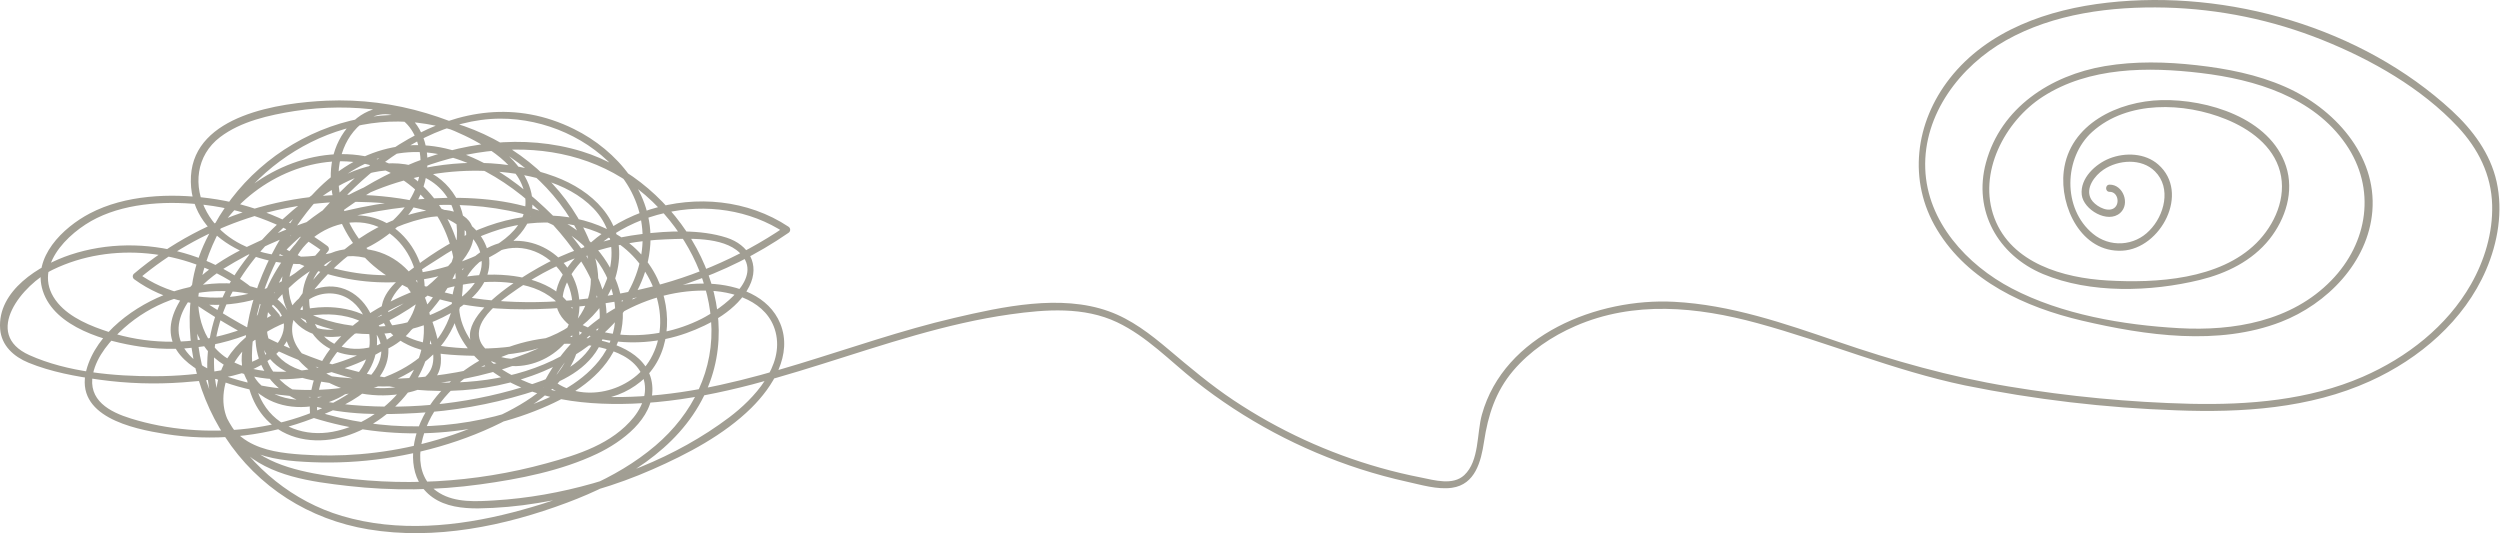 <?xml version="1.0" encoding="UTF-8"?> <svg xmlns="http://www.w3.org/2000/svg" width="3802" height="811" viewBox="0 0 3802 811" fill="none"><path d="M282.476 452.645C434.381 559.259 644.069 640.967 826.449 564.684C906.006 531.44 983.305 462.731 989.022 371.41C993.864 294.108 939.176 228.967 872.908 196.233C696.536 109.136 525.589 256.749 431.65 396.061C409.476 428.832 387.957 471.943 395.239 512.87C402.886 555.508 441.444 572.767 480.112 579.212C586.977 597.09 705.275 587.186 806.241 546.769C842.651 532.205 880.3 510.358 898.869 474.201C920.533 432.145 906.989 384.227 886.344 344.647C846.474 268.183 772.998 211.38 690.82 186.948C521.329 136.554 337.856 246.59 296.458 417.908C276.141 501.946 295.293 592.503 342.262 664.416C392.108 740.881 470.427 790.109 560.179 805.038C661.509 821.897 767.427 800.086 862.386 764.476C945.438 733.343 1030.46 684.37 1070.8 601.715C1142.35 455.012 1031.04 275.283 885.106 230.314C795.973 202.896 699.413 216.259 615.122 253.29C532.98 289.374 448.654 349.672 408.675 432.291C392.763 465.061 382.532 503.84 392.108 540.106C402.667 580.159 436.128 605.647 474.578 616.789C524.642 631.354 581.115 631.063 632.709 628.186C688.983 625.154 744.689 615.374 798.631 599.057C838.027 587.077 881.574 571.238 905.896 535.809C930.219 500.381 925.158 455.703 907.535 417.981C886.781 373.631 851.754 336.273 815.489 304.085C780.025 272.589 739.61 244.952 694.097 230.314C605.328 201.804 520.783 239.053 463.982 308.927C412.716 371.993 372.519 458.216 372.301 540.616C372.301 575.425 380.384 612.019 405.07 637.945C434.199 668.603 477.891 675.376 517.506 665.472C596.953 645.627 668.609 563.082 653.535 478.133C646.617 439.318 622.004 402.397 585.047 386.557C546.343 369.954 503.561 379.821 468.861 401.122C412.389 435.895 314.299 551.867 403.322 605.028C469.043 644.207 576.6 597.236 573.396 515.091C572.121 481.92 552.096 446.965 518.489 437.789C487.103 429.232 450.51 447.402 437.257 476.859C420.071 514.945 451.275 550.665 480.95 570.837C518.221 595.777 563.445 605.942 607.804 599.348C625.572 596.654 646.071 591.774 658.997 578.266C673.561 563.045 672.032 542.364 667.444 523.357C656.885 479.408 638.097 430.652 601.177 402.178C572.522 380.04 530.432 369.881 497.152 387.832C468.024 403.416 456.263 437.024 460.451 468.52C471.082 548.299 567.752 561.807 618.8 509.447C670.721 456.177 643.668 359.321 575.835 333.688C505.672 307.143 419.816 369.626 429.137 445.472C434.126 486.034 464.638 513.598 505.782 512.433C551.659 511.122 599.611 486.289 636.168 460.182C654.719 446.963 671.817 431.816 687.179 414.995C701.269 399.52 720.166 379.821 720.203 357.428C720.203 321.417 677.02 315.482 649.749 320.069C564.767 334.343 487.503 398.064 444.029 470.159C443.32 471.414 443.129 472.896 443.496 474.29C443.864 475.684 444.76 476.88 445.996 477.623C474.626 493.416 506.125 503.323 538.64 506.762C571.155 510.201 604.03 507.103 635.33 497.65C681.681 483.595 755.994 444.853 742.632 385.101C729.961 328.408 657.104 309.364 608.314 301.827C536.559 291.005 463.32 295.636 393.5 315.41C323.68 335.185 258.89 369.646 203.465 416.488C202.886 417.083 202.45 417.802 202.188 418.591C201.927 419.379 201.848 420.216 201.956 421.04C202.065 421.863 202.359 422.651 202.816 423.345C203.272 424.039 203.88 424.62 204.594 425.045C295.329 490.95 431.65 469.977 499.519 381.351C500.231 380.1 500.428 378.621 500.068 377.227C499.707 375.834 498.818 374.635 497.589 373.886C444.918 335.075 383.301 310.189 318.45 301.536C259.137 293.598 190.54 296.256 136.579 324.585C95.69 346.031 48.684 391.291 65.106 442.304C83.056 498.232 162.139 519.679 213.223 527.143C285.79 537.764 359.809 523.355 423.093 486.289C423.802 485.856 424.405 485.269 424.858 484.572C425.311 483.875 425.602 483.086 425.71 482.262C425.818 481.438 425.741 480.601 425.483 479.811C425.226 479.021 424.795 478.298 424.222 477.696C349.653 387.031 218.284 350.546 107.05 387.431C59.972 403.052 -4.256 442.049 0.222 500.308C2.152 525.796 21.085 542.436 43.368 551.612C77.339 565.558 115.534 572.549 151.762 577.501C193.415 583.232 235.553 584.586 277.488 581.543C311.131 579.067 347.323 575.717 379.073 563.737C420.035 548.335 470.5 501.109 426.188 459.053C384.899 419.838 307.599 427.703 258.7 445.071C206.305 463.641 146.119 506.425 131.263 563.191C113.058 633.393 201.171 651.999 251.673 660.046C322.865 671.286 395.734 664.654 463.727 640.748C510.224 624.363 592.438 592.175 590.691 531.222C589.307 482.976 534.582 466.591 494.531 467.064C439.369 467.719 374.995 497.978 345.248 545.604C314.627 594.906 325.95 660.229 380.821 685.608C409.949 699.007 443.083 701.556 474.578 702.903C511.525 704.4 548.531 702.462 585.12 697.114C659.507 686.19 734.731 661.831 799.068 622.47C844.472 594.687 895.119 545.167 877.642 486.581C864.134 441.175 816.327 423.115 773.253 418.818C717.909 413.284 662.237 427.739 611.955 450.06C561.672 472.38 511.425 506.279 486.047 556.346C474.618 579.091 469.584 604.513 471.483 629.897C471.519 631.084 471.925 632.231 472.642 633.177C473.36 634.123 474.355 634.822 475.488 635.177C592.22 671.99 722.023 666.601 834.131 616.461C878.406 596.69 922.864 566.14 940.231 518.805C957.053 472.999 942.088 421.95 912.887 384.664C841.268 293.38 698.32 293.635 594.223 307.726C532.771 315.971 472.74 332.608 415.811 357.173C365.82 378.765 308.182 405.564 276.942 452.499C198.477 570.401 405.653 605.684 479.129 603.754C576.09 601.169 688.744 559.004 702.58 450.205C712.702 370.828 669.01 282.93 594.732 249.94C509.095 211.744 406.527 247.829 346.377 315.008C289.321 378.729 254.695 511.304 349.617 559.95C396.004 583.727 455.207 579.139 504.034 566.031C557.536 551.696 606.21 523.265 644.979 483.704C679.933 447.802 708.588 398.938 706.622 347.233C704.838 299.497 672.469 262.575 626.337 251.761C572.959 239.272 521.11 262.685 478.729 293.562C433.179 326.915 390.652 367.368 359.339 414.558C306.653 494.009 291.579 612.602 367.349 684.005C410.168 724.495 473.631 732.652 529.63 739.06C596.355 746.635 663.765 745.828 730.289 736.657C789.674 728.537 853.647 716.011 908.117 690.05C945.584 672.208 993.718 636.852 992.153 590.136C990.478 540.434 937.537 520.371 895.956 514.618C844.872 507.927 792.949 516.438 746.673 539.086C702.253 560.642 659.762 595.998 639.554 642.205C623.169 679.854 620.547 729.848 657.759 756.283C677.748 770.483 703.345 773.287 727.194 773.178C757.49 772.732 787.71 770.018 817.601 765.058C877.825 755.599 936.571 738.379 992.371 713.827C1045.38 690.523 1100.98 661.43 1142.56 620.43C1175.33 588.06 1205.88 539.341 1186.66 492.188C1169.36 449.805 1121.59 433.31 1079.17 431.453C1028.45 429.232 976.824 444.416 933.35 470.05C889.657 495.761 853.746 532.831 829.434 577.319C828.827 578.362 828.58 579.576 828.731 580.774C828.883 581.972 829.424 583.086 830.272 583.946C871.197 619.447 933.313 613.986 974.02 580.596C1020.48 542.509 1024.01 474.565 999.508 423.151C970.197 361.943 904.84 330.556 839.302 327.898C762.548 324.803 690.856 360.414 631.034 405.637C608.568 422.642 578.53 443.688 580.059 475.511C581.224 498.961 600.595 515.091 620.365 524.412C647.783 537.411 678.04 539.56 707.933 540.725C746.564 542.218 786.215 540.07 823.317 528.345C882.011 509.739 933.314 462.403 940.887 398.792C948.533 334.379 900.216 289.556 844.108 268.692C700.104 215.422 526.317 267.6 423.203 377.054C422.622 377.65 422.183 378.37 421.918 379.16C421.654 379.949 421.572 380.788 421.677 381.614C421.782 382.44 422.072 383.232 422.525 383.93C422.978 384.628 423.583 385.215 424.295 385.647C464.837 408.924 509.86 423.324 556.385 427.894C602.909 432.464 649.874 427.099 694.169 412.155C732.036 399.265 779.953 378.292 800.816 341.953C821.679 305.614 803.146 266.581 776.275 239.782C742.195 205.773 693.951 185.928 648.547 172.201C599.403 157.366 548.111 150.916 496.825 153.121C425.314 156.216 295.839 174.786 290.414 267.709C284.806 363.327 393.237 407.858 473.558 400.867C543.503 394.787 621.531 353.86 644.251 283.257C655.174 249.358 651.715 206.538 625.536 180.248C597.973 152.575 558.067 162.042 533.417 188.222C474.541 251.178 509.313 354.369 567.825 404.035C649.931 473.764 774.928 475.694 876.55 466.481C991.425 456.068 1103.82 419.984 1199.07 354.151C1199.88 353.656 1200.54 352.962 1201.01 352.137C1201.47 351.311 1201.71 350.381 1201.71 349.436C1201.71 348.49 1201.47 347.56 1201.01 346.734C1200.54 345.909 1199.88 345.216 1199.07 344.72C1137.47 303.866 1058.82 296.475 988.876 318.467C955.301 328.903 924.291 346.269 897.85 369.444C874.183 390.417 840.758 425.518 845.273 459.927C849.715 493.681 887.109 510.175 916.565 516.147C959.067 524.494 1003.04 521.198 1043.82 506.607C1079.83 493.754 1121.63 471.179 1139.51 435.531C1156.29 402.069 1138.6 372.211 1104.95 361.397C1065.08 348.616 1016.84 350.947 975.877 355.972C932.674 361.296 890.501 373.002 850.734 390.708C812.904 407.713 654.118 495.101 739.501 545.204C797.102 579.139 878.771 534.28 881.174 467.756C883.832 394.058 806.168 342.536 740.666 377.382C710.554 393.439 689.108 423.661 687.251 458.07C685.395 492.479 702.799 524.048 727.303 547.279C788.8 605.793 880.555 616.862 961.677 613.913C1160.66 606.63 1341 505.551 1536.45 478.06C1590.34 470.487 1648.52 466.117 1699.06 490.185C1744.1 511.632 1779.17 548.808 1817.69 579.394C1892.76 638.705 1977.85 684.098 2068.92 713.426C2092.15 720.891 2115.78 727.299 2139.63 732.579C2161 737.276 2186.02 744.922 2208.08 741.827C2243.62 736.839 2252.36 701.774 2256.94 671.553C2262.99 631.5 2274.35 595.598 2301.07 563.992C2326.56 534.025 2359.84 511.523 2395.74 495.902C2484.8 457.051 2580.85 466.481 2672.46 491.423C2778.71 520.371 2880 563.409 2988.1 586.094C3094.18 607.643 3201.86 620.334 3310.04 624.035C3409.34 627.858 3512.45 621.268 3604.17 579.758C3679.54 545.641 3747.55 487.637 3780.76 410.553C3798.75 368.752 3806.79 321.235 3796.85 276.375C3787.35 233.409 3760.44 197.507 3728.73 168.196C3591.72 41.956 3388.62 -16.558 3205.07 4.052C3115.32 14.101 3022.8 45.816 2965.27 119.149C2912.59 186.256 2900.9 274.955 2945.83 349.235C2993.16 427.739 3079.93 467.282 3166.15 487.6C3262.71 510.212 3373.69 526.379 3468.83 489.566C3538.85 462.44 3601.47 398.901 3607.85 321.271C3614.91 235.521 3549.04 164.3 3475.09 131.93C3432.57 113.251 3386.65 104.33 3340.7 99.159C3294.75 93.989 3247.05 92.751 3200.85 100.579C3118.85 114.488 3042.9 163.572 3020.25 247.392C3000.45 320.616 3038.46 388.014 3106.98 416.743C3179.04 446.928 3271.16 443.942 3345.8 425.664C3386.21 415.76 3425.06 396.753 3451.39 363.764C3475.89 332.923 3489.26 291.159 3476.55 252.598C3452.45 179.301 3356.69 150.645 3287.21 152.248C3221.68 153.85 3147.22 188.259 3138.55 260.5C3132.11 314.316 3165.28 384.518 3227.61 381.241C3286.09 378.183 3331.2 293.052 3282.23 250.159C3262.24 232.681 3232.13 231.552 3208.24 240.91C3187.05 249.212 3163.02 270.986 3165.93 296.329C3168.52 318.832 3205.51 340.751 3224.44 323.82C3239.95 309.983 3228.74 280.417 3208.24 280.818C3201.25 280.818 3201.21 291.741 3208.24 291.741C3221.68 291.486 3224.88 312.168 3213.34 317.521C3202.41 322.546 3185.34 312.023 3180.13 302.956C3170.66 286.352 3185.67 267.018 3198.96 258.06C3221.42 242.84 3256.96 240.255 3277.27 260.609C3302.76 285.915 3291.47 328.007 3268.68 350.765C3257.64 362.218 3242.69 369.078 3226.81 369.969C3210.93 370.861 3195.29 365.718 3183.04 355.571C3136.29 317.339 3138.48 239.599 3181.81 200.566C3235.55 152.175 3321.88 155.597 3385.09 181.268C3421.02 195.832 3456.96 221.321 3467.45 260.828C3477.93 300.334 3459.36 341.953 3431.47 369.699C3375.62 425.19 3279.17 430.871 3204.78 426.538C3138.22 422.678 3059.14 400.54 3033.11 331.612C3007.25 263.267 3048.69 184.399 3106.76 147.004C3177.11 101.708 3266.75 101.453 3347.07 111.029C3429.8 120.933 3518.2 147.441 3567.65 219.354C3614.14 286.862 3601.4 369.043 3545.44 426.501C3485.03 488.583 3397.28 503.731 3313.94 499.07C3228.96 494.336 3135.53 478.388 3059.47 438.59C2991.2 402.87 2930.76 337.22 2927.92 256.531C2924.97 173.694 2981.08 100.397 3050.66 61.364C3123.48 20.437 3210.86 9.513 3293.44 11.516C3375.31 13.644 3456.15 30.364 3532.15 60.89C3606.53 90.712 3682.81 134.005 3737.98 193.065C3768.85 226.127 3788.95 265.889 3790.08 311.913C3791.17 354.042 3778.54 395.988 3757.82 432.4C3721.41 496.339 3660.24 543.856 3593.43 572.949C3511.32 608.669 3419.71 616.061 3331.27 614.095C3238.64 611.812 3146.28 603.015 3054.88 587.769C2965.53 573.022 2879.6 548.663 2794.07 519.315C2713.53 491.715 2631.72 463.459 2545.97 458.98C2430.15 452.863 2287.46 508.865 2253.67 630.553C2245.73 658.991 2250.03 700.937 2226.83 722.602C2209.61 738.587 2181.68 730.358 2161.29 726.243C2140.47 722.189 2119.83 717.274 2099.4 711.496C2019.96 689.092 1944.52 654.371 1875.84 608.597C1840.92 585.293 1809.17 558.494 1777.13 531.44C1749.56 508.173 1720.47 485.634 1686.1 473.363C1612.84 447.11 1524.8 466.336 1451.43 483.449C1292.18 520.553 1139.11 593.194 974.13 602.734C899.233 607.067 816.727 600.331 753.883 555.399C725.155 534.863 700.25 504.714 698.211 468.011C695.99 428.977 722.606 394.313 758.762 381.496C835.224 354.333 906.406 454.32 850.698 515.819C827.978 540.907 789.601 552.85 757.16 541.49C730.471 532.168 719.365 509.229 736.26 484.359C748.858 465.789 769.357 451.589 787.526 438.954C853.808 393.132 931.77 367.139 1012.29 364.019C1045.38 362.817 1099.13 359.321 1124.98 384.518C1163.86 422.277 1096.69 469.613 1067.23 484.724C1030.33 503.377 989.112 511.849 947.841 509.265C914.526 507.117 846.256 492.88 856.815 445.144C864.097 412.373 897.121 381.788 923.483 362.89C949.807 344.315 979.521 331.09 1010.94 323.966C1073.31 309.401 1140.09 318.649 1193.83 354.26V344.72C1123.36 392.779 1043.96 426.209 960.33 443.032C877.533 460.255 787.635 465.79 704 450.861C624.953 436.769 547.035 395.952 521.584 314.681C509.75 276.958 511.753 231.807 537.677 200.093C551.076 183.671 572.413 169.944 594.477 174.604C617.926 179.52 632.053 202.605 637.005 224.416C653.645 297.603 588.579 356.736 525.771 378.583C456.882 402.506 353.659 393.148 314.59 322.618C292.962 283.439 298.096 236.322 334.798 208.467C366.402 184.472 409.512 174.968 447.962 168.888C535.919 155.085 625.994 168.064 706.476 206.137C745.982 224.998 801.143 259.772 799.141 310.238C797.102 359.212 733.602 386.703 694.169 400.612C650.911 415.748 604.903 421.4 559.267 417.184C513.632 412.968 469.438 398.984 429.684 376.18L430.812 384.737C470.612 342.988 518.898 310.256 572.418 288.75C625.938 267.243 683.446 257.461 741.066 260.063C796.41 262.685 862.422 275.356 902.51 316.902C945.948 361.907 933.787 428.249 894.718 471.761C851.208 520.116 782.647 531.039 720.713 530.02C684.812 529.474 568.043 522.738 594.15 458.325C605.692 429.742 643.45 408.587 668.282 392.529C696.585 373.659 727.447 358.945 759.927 348.835C818.693 331.43 886.235 334.27 938.338 368.971C993.573 405.674 1023.87 484.724 989.495 545.495C960.621 596.471 883.467 615.442 837.954 575.899L838.828 582.526C884.305 499.106 975.513 441.467 1071.45 441.903C1114.53 441.903 1167.47 458.107 1179.52 505.005C1192.81 556.71 1146.75 606.266 1109.07 634.667C1027.98 695.803 927.014 734.691 827.505 752.132C802.495 756.511 777.259 759.477 751.916 761.016C724.317 762.691 692.713 764.658 668.172 749.692C624.116 722.966 637.296 662.923 660.126 626.402C710.882 545.204 824.628 506.716 915.618 529.037C937.464 534.426 961.058 544.257 973.329 564.356C987.893 588.097 980.028 614.386 963.716 634.667C930.947 675.267 878.916 691.506 830.709 704.724C721.972 734.559 608.13 740.902 496.752 723.33C444.43 714.992 390.142 701.483 357.482 656.15C332.723 621.778 323.11 578.156 325.914 536.283C332.577 437.206 412.17 353.459 489.288 298.987C530.905 269.603 582.535 248.011 633.51 264.906C688.125 283.112 704.838 337.948 689.727 389.762C662.383 483.85 561.963 547.789 469.262 561.953C421.637 569.235 361.56 567.779 327.079 529.182C294.965 493.098 296.385 437.643 311.204 394.459C338.876 313.661 419.78 252.234 504.726 245.789C587.851 239.527 658.524 291.122 683.683 369.59C694.788 404.144 696.718 442.122 685.431 476.895C671.376 520.334 636.386 551.284 595.279 569.272C547.362 590.281 492.637 595.707 440.862 591.993C411.332 589.877 382.152 584.317 353.913 575.425C330.21 568.143 304.869 558.457 287.756 539.669C243.735 491.351 299.152 434.403 340.114 408.587C384.341 381.209 431.875 359.577 481.569 344.211C578.821 313.224 692.13 299.351 792.296 324.621C842.36 337.256 889.439 363.618 916.31 409.023C942.489 453.3 944.055 507.59 910.812 548.808C881.137 585.584 835.333 606.63 791.604 621.632C690.267 656.249 580.483 657.346 478.474 624.763L482.479 630.043C475.488 526.524 584.428 465.316 670.248 440.702C712.884 428.467 759.817 423.479 803.146 435.386C850.48 448.421 884.997 490.44 864.024 540.689C842.178 592.976 782.683 622.615 733.711 643.88C674.663 669.538 611.813 685.356 547.654 690.705C517.916 693.181 488.032 693.364 458.266 691.251C430.74 689.285 401.174 685.79 376.998 671.443C316.01 635.286 337.82 555.69 385.154 518.769C424.331 488.183 479.238 469.904 528.647 481.811C548.236 486.508 568.881 496.667 576.746 516.402C588.361 545.531 566.587 572.658 544.195 589.226C449.236 658.699 309.347 670.642 199.315 636.561C166.764 626.548 133.193 608.851 141.349 568.835C146.993 541.271 168.256 517.057 188.683 498.779C230.044 462.028 283.623 442.021 338.949 442.668C365.055 443.105 396.441 447.183 416.976 465.025C443.338 487.928 431.286 519.642 406.563 537.375C385.481 552.486 360.504 558.967 335.344 563.373C302.488 569.151 269.195 572.087 235.834 572.148C173.609 572.367 102.208 565.885 44.752 540.106C-27.814 507.554 34.703 432.218 80.434 410.079C169.931 366.749 282.076 379.457 363.089 435.568C383.202 449.643 401.275 466.43 416.794 485.452L417.887 476.895C367.524 506.484 309.84 521.275 251.454 519.57C222.41 518.8 193.623 513.896 165.962 505.005C138.618 496.193 107.16 483.631 88.117 461.056C45.153 410.079 102.39 353.568 147.32 331.576C196.584 307.471 258.445 305.359 312.005 311.658C377.322 319.523 439.471 344.243 492.346 383.39L490.38 375.925C425.715 460.036 295.657 477.587 210.019 415.541L211.148 424.134C303.595 346.499 420.981 304.886 541.682 306.961C596.298 307.908 663.293 313.843 706.986 350.364C730.434 369.954 741.394 399.229 724.39 426.829C708.369 453.009 676.62 470.523 648.766 481.228C616.908 493.546 582.741 498.742 548.662 496.452C514.583 494.162 481.417 484.442 451.494 467.974L453.423 475.475C495.113 406.293 564.402 351.311 643.632 332.267C659.944 328.371 680.333 326.624 695.553 335.18C727.157 352.913 695.189 389.798 679.387 407.057C651.556 437.497 618.002 462.156 580.642 479.626C544.486 496.521 486.302 518.405 455.098 481.265C427.717 448.494 438.022 399.556 465.73 371.046C491.436 344.611 532.361 330.447 568.226 342.353C603.216 353.969 627.575 387.249 633.764 422.86C637.208 441.025 634.961 459.81 627.33 476.649C619.699 493.489 607.056 507.563 591.128 516.948C560.579 535.154 517.069 537.229 490.926 509.921C467.951 485.925 462.89 443.724 481.641 415.76C508.185 376.253 565.859 386.303 597.609 413.102C630.378 440.629 647.273 485.488 656.776 525.978C663.548 554.816 655.501 574.479 626.883 583.655C605.315 590.148 582.6 591.912 560.288 588.825C520.237 583.8 473.886 563.337 452.04 527.58C427.281 487.09 465.475 439.282 510.77 447.037C549.948 453.737 569.318 501.655 559.997 537.011C549.074 578.484 506.146 604.846 465.33 607.759C423.13 610.745 374.886 586.604 379.51 538.213C383.515 496.594 416.867 457.014 447.306 430.543C479.275 402.724 521.984 381.387 565.24 391.255C605.291 400.394 633.764 436.551 642.066 475.657C659.762 559.404 585.266 641.986 505.891 656.66C464.856 664.197 422.329 650.434 400.3 613.512C383.042 584.383 381.112 548.517 384.608 515.637C392.363 442.814 428.3 367.987 475.197 312.241C526.426 251.324 600.121 216.259 679.896 237.378C759.672 258.497 835.114 323.929 880.154 391.764C902.983 426.137 922.208 470.669 906.297 511.923C890.932 551.539 849.278 570.801 811.63 583.4C722.626 612.898 628.547 623.962 535.128 615.915C492.31 612.274 443.083 603.936 416.248 566.432C394.183 535.554 396.623 495.866 408.347 461.529C433.652 387.286 497.771 332.231 562.982 292.797C694.06 213.529 874.656 193.211 992.626 306.998C1041.34 354.042 1075.97 418.636 1081.36 486.726C1087.33 561.917 1053.47 629.461 996.777 677.706C935.789 729.629 856.706 759.159 780.098 779.113C695.844 800.96 604.782 809.772 520.164 784.684C371.136 740.553 271.844 579.322 305.888 426.028C338.439 279.434 483.79 169.871 634.092 186.511C709.386 195.344 779.151 230.454 831.109 285.66C858.49 314.79 881.902 350.765 893.298 389.361C907.207 436.478 893.59 479.444 854.23 508.755C822.698 532.205 783.994 544.657 746.455 554.671C700.628 566.875 653.59 573.958 606.202 575.79C559.96 577.574 510.843 576.299 465.73 565.266C416.394 553.178 396.04 514.29 409.622 466.263C420.872 426.465 446.469 392.347 471.519 360.232C495.173 329.602 521.478 301.115 550.13 275.101C607.476 223.651 681.681 180.794 760.801 180.43C828.488 180.212 898.505 210.761 941.651 263.486C989.677 322.254 987.747 399.884 944.637 461.02C846.001 600.805 646.617 601.423 500.429 552.595C424.55 527.289 353.44 489.057 288.083 443.178C282.33 439.1 276.869 448.567 282.585 452.608L282.476 452.645Z" fill="#A19E93"></path></svg> 